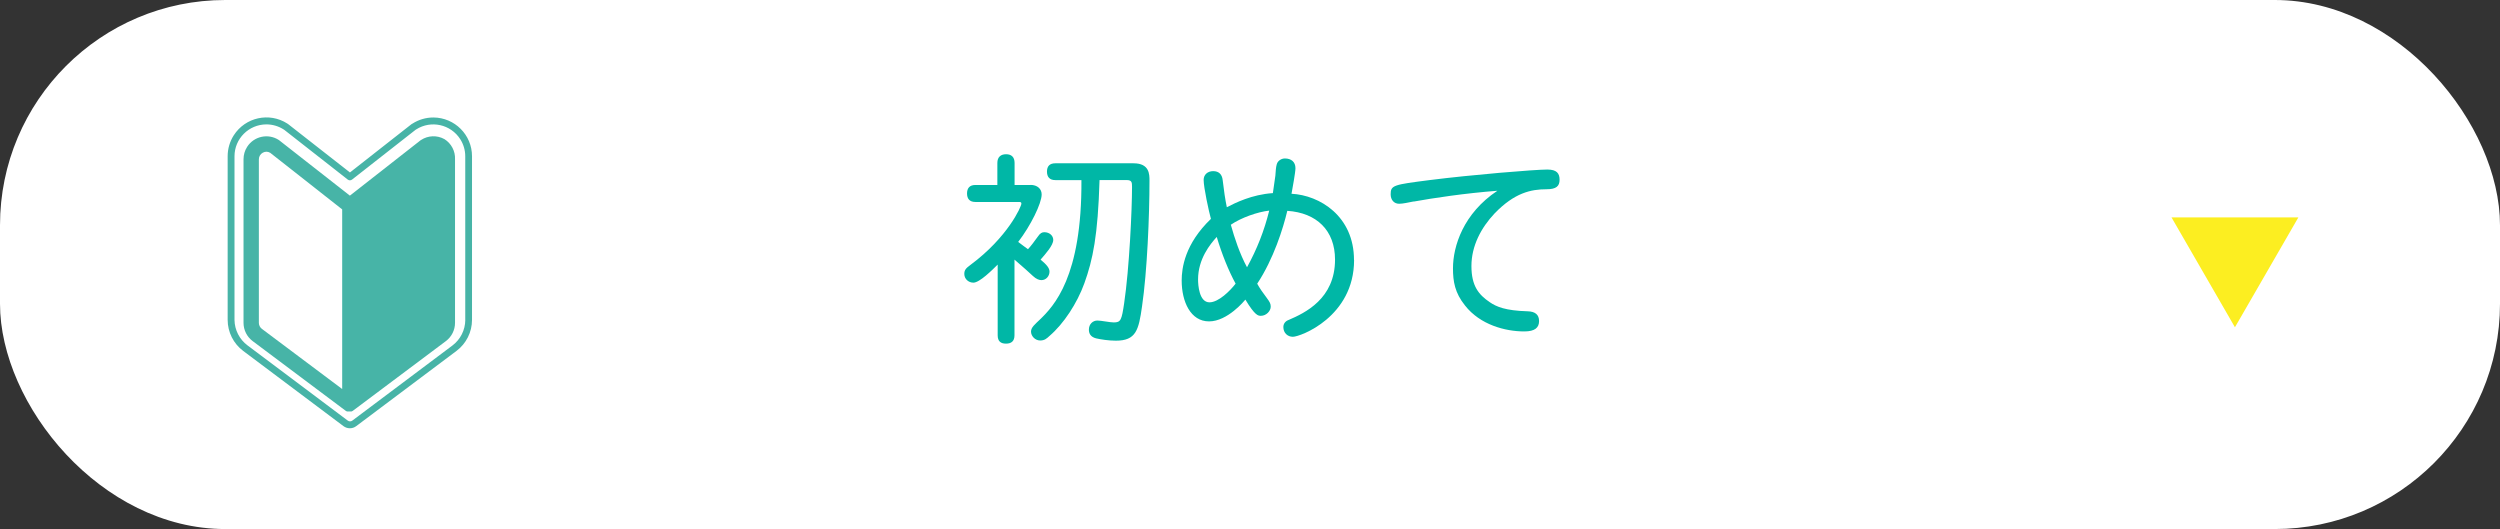 <?xml version="1.0" encoding="UTF-8"?><svg id="_イヤー_2" xmlns="http://www.w3.org/2000/svg" viewBox="0 0 532.61 112.71"><rect x="0" y="0" width="532.61" height="112.71" fill="#333333" stroke="none"/><defs><style>.cls-1{fill:#00b7a6;}.cls-2{fill:#fff;}.cls-3{fill:#fcee21;}.cls-4{fill:#47b4a7;}</style></defs><g id="photo"><rect class="cls-2" x="0" y="0" width="532.61" height="112.71" rx="48" ry="48"/><polygon class="cls-3" points="476.14 69.72 489.65 46.32 462.63 46.32 476.14 69.72"/></g><g id="text"><g id="_イヤー_2-2"><g id="_イヤー_2-2"><path class="cls-4" d="M94.68,29.64c-1.56-.87-3.48-.8-4.97,.18l-.14,.09-15.03,11.77-15.03-11.77-.12-.09c-2.27-1.46-5.29-.8-6.74,1.47-.51,.79-.77,1.71-.77,2.64v34.85c0,1.54,.73,2.98,1.96,3.9l19.73,14.78h0l.16,.11h0l.2,.09h.96l.2-.09h0l.16-.11h0l19.73-14.78c1.23-.92,1.96-2.36,1.96-3.9V33.94c.08-1.73-.78-3.37-2.24-4.29Zm-37.13,2.9l15.35,12.07v38.27l-17.11-12.82c-.4-.31-.64-.78-.64-1.28V33.94c0-.59,.32-1.13,.84-1.41,.24-.14,.51-.21,.78-.21,.28,0,.55,.09,.78,.23Z"/><path class="cls-4" d="M92.33,25.03c-1.58,0-3.12,.45-4.45,1.3l-.21,.12h0l-13.12,10.29-13.11-10.26h0l-.23-.16c-3.84-2.46-8.95-1.34-11.41,2.51-.85,1.33-1.3,2.88-1.3,4.45v34.87c0,2.6,1.23,5.05,3.31,6.61h0l21.37,16.03c.39,.29,.87,.45,1.35,.45,.49,0,.96-.15,1.35-.45l21.37-16.03c2.08-1.56,3.31-4.01,3.31-6.61V33.29c0-4.55-3.68-8.24-8.23-8.26Zm6.8,43.13c-.02,2.14-1.02,4.14-2.72,5.43l-21.37,16.03c-.28,.2-.65,.2-.93,0l-21.37-16.03h0c-1.72-1.28-2.75-3.29-2.78-5.43V33.29c0-3.74,3.04-6.78,6.79-6.79,1.3,0,2.57,.37,3.67,1.07l.14,.09,13.53,10.6c.27,.21,.64,.21,.91,0l13.53-10.6,.14-.09c3.17-2.02,7.37-1.08,9.39,2.09,.69,1.08,1.06,2.34,1.06,3.63v34.87Z"/></g></g><g><path class="cls-1" d="M219.53,39.39c1.5,0,2.39,.88,2.39,2.03,0,1.9-2.34,6.67-5,10.12,.53,.4,1.5,1.15,2.08,1.55,.49-.49,1.46-1.77,2.08-2.65,.53-.8,.93-.97,1.41-.97,1.11,0,1.9,.75,1.9,1.64,0,1.15-1.59,2.92-2.7,4.2,1.33,1.11,1.9,1.81,1.9,2.56,0,.93-.71,1.81-1.72,1.81-.49,0-1.1-.22-1.81-.88-.75-.71-2.08-1.9-3.93-3.49v16.13c0,1.28-.71,1.77-1.81,1.77s-1.77-.49-1.77-1.77v-15.07c-1.1,1.1-3.85,3.85-5.17,3.85-1.06,0-1.94-.8-1.94-1.86,0-.8,.31-1.19,1.28-1.9,8-5.92,10.88-12.47,10.88-13.08,0-.31-.18-.35-.53-.35h-9.28c-1.24,0-1.77-.71-1.77-1.81s.53-1.81,1.77-1.81h4.69v-4.69c0-1.28,.75-1.86,1.86-1.86s1.81,.57,1.81,1.86v4.69h3.4Zm14.72-1.02c-.35,11.85-1.42,16.93-3.23,21.97-1.55,4.29-4.42,8.66-7.43,11.23-.58,.53-1.02,.97-1.99,.97-1.06,0-1.95-.93-1.95-1.9,0-.88,.84-1.55,1.81-2.48,3.05-2.92,9.06-9.15,8.93-29.79h-5.57c-1.24,0-1.77-.71-1.77-1.81s.53-1.77,1.77-1.77h16.67c3.4,0,3.4,2.34,3.4,3.71,0,7.43-.49,19.32-1.59,26.79-.71,5.04-1.28,7.29-5.57,7.29-1.55,0-3.23-.27-4.2-.49-1.24-.31-1.55-1.1-1.55-1.86,0-1.19,.84-1.94,1.81-1.94,.84,0,2.65,.4,3.49,.4,1.5,0,1.68-.49,2.21-4.07,1.11-7.47,1.68-20.02,1.68-24.8,0-.97-.04-1.46-1.15-1.46h-5.79Z"/><path class="cls-1" d="M288.48,55.39c0,12.11-11.45,16.36-13.04,16.36-1.15,0-2.03-.84-2.03-2.08,0-.75,.49-1.28,1.11-1.5,3.49-1.5,9.9-4.51,9.9-12.86,0-6.23-3.93-9.99-10.17-10.39-.88,3.71-2.92,10.26-6.41,15.52,.53,.97,1.24,1.99,2.08,3.09,.62,.84,.8,1.19,.8,1.81,0,.93-.97,1.94-2.08,1.94-.58,0-1.24,0-3.32-3.45-.18,.22-3.8,4.64-7.74,4.64s-5.83-4.2-5.83-8.71c0-2.65,.66-7.78,6.23-13.13-.44-1.59-1.55-6.67-1.55-8.31,0-1.1,.84-1.86,2.03-1.86s1.9,.66,2.03,1.94c.26,2.25,.53,4.07,.88,5.75,1.81-.93,5.3-2.7,9.81-3.01,.22-1.33,.35-2.65,.53-3.71,.09-1.06,.09-1.72,.31-2.48,.22-.71,.97-1.19,1.72-1.19,1.37,0,2.25,.75,2.25,2.08,0,.88-.66,4.42-.84,5.44,6.01,.31,13.31,4.77,13.31,14.1Zm-33.24,4.16c0,1.15,.22,4.86,2.43,4.86,1.95,0,4.42-2.48,5.57-3.98-1.5-2.74-2.92-6.28-4.02-9.95-1.41,1.55-3.98,4.69-3.98,9.06Zm6.98-11.67c.8,2.87,1.9,6.19,3.45,9.06,2.12-3.85,3.67-7.78,4.73-12.07-2.47,.27-5.97,1.5-8.18,3.01Z"/><path class="cls-1" d="M301.17,42.92c-1.19,.22-2.25,.49-3.09,.49-1.11,0-1.81-.84-1.81-2.03,0-1.94,.66-2.03,8.27-3.01,9.06-1.15,22.5-2.25,25.11-2.25,1.99,0,2.61,.8,2.61,2.17s-.71,2.03-2.78,2.03c-3.32,0-6.81,.75-11.05,5.13-2.92,3.09-4.95,6.98-4.95,11.23s1.55,6.1,3.89,7.69c1.41,.97,3.32,1.81,8.09,1.95,1.59,.04,2.43,.71,2.43,2.08s-.84,2.21-3.14,2.21c-4.07,0-9.42-1.41-12.64-5.53-2.17-2.7-2.56-5.13-2.56-7.91,0-4.73,2.21-11.71,9.46-16.53-6.9,.53-13.66,1.55-17.81,2.3Z"/></g></g></svg>